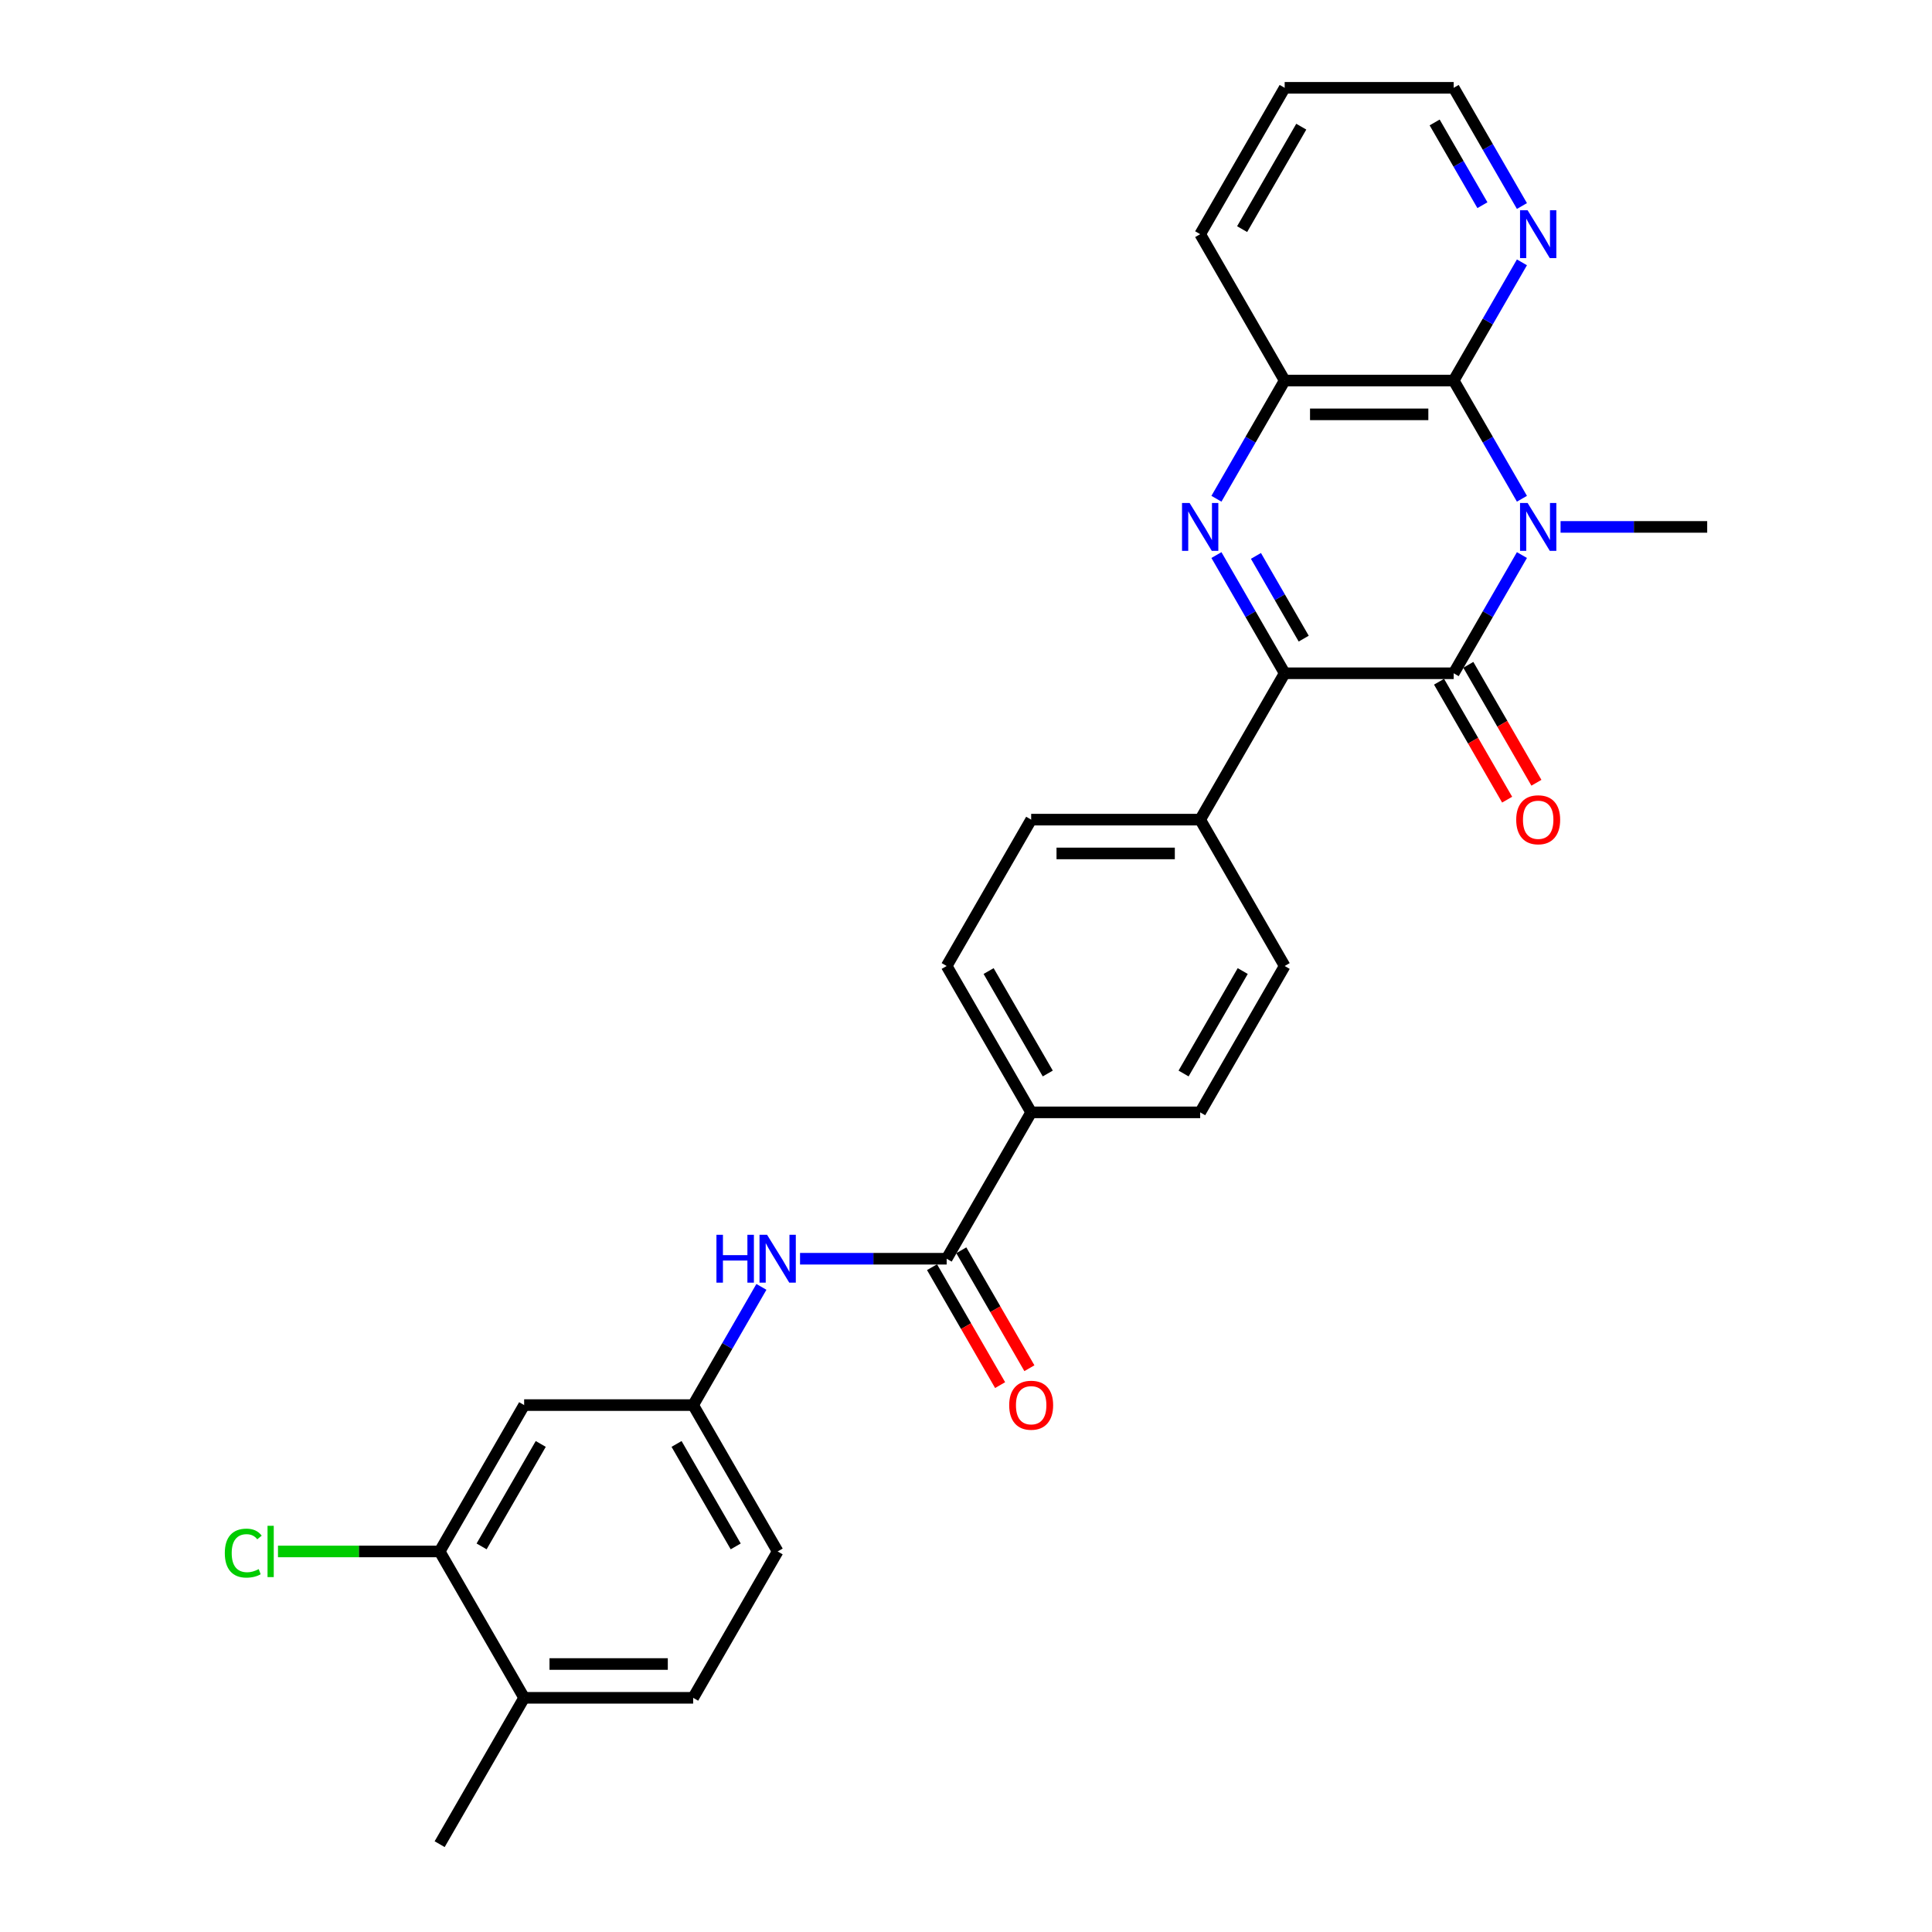 <?xml version='1.0' encoding='iso-8859-1'?>
<svg version='1.1' baseProfile='full'
              xmlns='http://www.w3.org/2000/svg'
                      xmlns:rdkit='http://www.rdkit.org/xml'
                      xmlns:xlink='http://www.w3.org/1999/xlink'
                  xml:space='preserve'
width='1000px' height='1000px' viewBox='0 0 1000 1000'>
<!-- END OF HEADER -->
<rect style='opacity:1.0;fill:#FFFFFF;stroke:none' width='1000' height='1000' x='0' y='0'> </rect>
<path class='bond-0' d='M 787.749,287.301 L 770.087,317.893' style='fill:none;fill-rule:evenodd;stroke:#0000FF;stroke-width:6px;stroke-linecap:butt;stroke-linejoin:miter;stroke-opacity:1' />
<path class='bond-0' d='M 770.087,317.893 L 752.425,348.485' style='fill:none;fill-rule:evenodd;stroke:#000000;stroke-width:6px;stroke-linecap:butt;stroke-linejoin:miter;stroke-opacity:1' />
<path class='bond-3' d='M 787.749,258.154 L 770.087,227.562' style='fill:none;fill-rule:evenodd;stroke:#0000FF;stroke-width:6px;stroke-linecap:butt;stroke-linejoin:miter;stroke-opacity:1' />
<path class='bond-3' d='M 770.087,227.562 L 752.425,196.97' style='fill:none;fill-rule:evenodd;stroke:#000000;stroke-width:6px;stroke-linecap:butt;stroke-linejoin:miter;stroke-opacity:1' />
<path class='bond-21' d='M 807.745,272.727 L 845.693,272.727' style='fill:none;fill-rule:evenodd;stroke:#0000FF;stroke-width:6px;stroke-linecap:butt;stroke-linejoin:miter;stroke-opacity:1' />
<path class='bond-21' d='M 845.693,272.727 L 883.641,272.727' style='fill:none;fill-rule:evenodd;stroke:#000000;stroke-width:6px;stroke-linecap:butt;stroke-linejoin:miter;stroke-opacity:1' />
<path class='bond-2' d='M 752.425,348.485 L 664.947,348.485' style='fill:none;fill-rule:evenodd;stroke:#000000;stroke-width:6px;stroke-linecap:butt;stroke-linejoin:miter;stroke-opacity:1' />
<path class='bond-11' d='M 744.849,352.859 L 762.471,383.381' style='fill:none;fill-rule:evenodd;stroke:#000000;stroke-width:6px;stroke-linecap:butt;stroke-linejoin:miter;stroke-opacity:1' />
<path class='bond-11' d='M 762.471,383.381 L 780.092,413.903' style='fill:none;fill-rule:evenodd;stroke:#FF0000;stroke-width:6px;stroke-linecap:butt;stroke-linejoin:miter;stroke-opacity:1' />
<path class='bond-11' d='M 760,344.111 L 777.622,374.633' style='fill:none;fill-rule:evenodd;stroke:#000000;stroke-width:6px;stroke-linecap:butt;stroke-linejoin:miter;stroke-opacity:1' />
<path class='bond-11' d='M 777.622,374.633 L 795.244,405.155' style='fill:none;fill-rule:evenodd;stroke:#FF0000;stroke-width:6px;stroke-linecap:butt;stroke-linejoin:miter;stroke-opacity:1' />
<path class='bond-1' d='M 629.623,258.154 L 647.285,227.562' style='fill:none;fill-rule:evenodd;stroke:#0000FF;stroke-width:6px;stroke-linecap:butt;stroke-linejoin:miter;stroke-opacity:1' />
<path class='bond-1' d='M 647.285,227.562 L 664.947,196.97' style='fill:none;fill-rule:evenodd;stroke:#000000;stroke-width:6px;stroke-linecap:butt;stroke-linejoin:miter;stroke-opacity:1' />
<path class='bond-28' d='M 629.623,287.301 L 647.285,317.893' style='fill:none;fill-rule:evenodd;stroke:#0000FF;stroke-width:6px;stroke-linecap:butt;stroke-linejoin:miter;stroke-opacity:1' />
<path class='bond-28' d='M 647.285,317.893 L 664.947,348.485' style='fill:none;fill-rule:evenodd;stroke:#000000;stroke-width:6px;stroke-linecap:butt;stroke-linejoin:miter;stroke-opacity:1' />
<path class='bond-28' d='M 650.073,287.731 L 662.436,309.145' style='fill:none;fill-rule:evenodd;stroke:#0000FF;stroke-width:6px;stroke-linecap:butt;stroke-linejoin:miter;stroke-opacity:1' />
<path class='bond-28' d='M 662.436,309.145 L 674.8,330.56' style='fill:none;fill-rule:evenodd;stroke:#000000;stroke-width:6px;stroke-linecap:butt;stroke-linejoin:miter;stroke-opacity:1' />
<path class='bond-7' d='M 664.947,348.485 L 621.209,424.242' style='fill:none;fill-rule:evenodd;stroke:#000000;stroke-width:6px;stroke-linecap:butt;stroke-linejoin:miter;stroke-opacity:1' />
<path class='bond-4' d='M 752.425,196.97 L 664.947,196.97' style='fill:none;fill-rule:evenodd;stroke:#000000;stroke-width:6px;stroke-linecap:butt;stroke-linejoin:miter;stroke-opacity:1' />
<path class='bond-4' d='M 739.303,214.465 L 678.069,214.465' style='fill:none;fill-rule:evenodd;stroke:#000000;stroke-width:6px;stroke-linecap:butt;stroke-linejoin:miter;stroke-opacity:1' />
<path class='bond-8' d='M 752.425,196.97 L 770.087,166.378' style='fill:none;fill-rule:evenodd;stroke:#000000;stroke-width:6px;stroke-linecap:butt;stroke-linejoin:miter;stroke-opacity:1' />
<path class='bond-8' d='M 770.087,166.378 L 787.749,135.786' style='fill:none;fill-rule:evenodd;stroke:#0000FF;stroke-width:6px;stroke-linecap:butt;stroke-linejoin:miter;stroke-opacity:1' />
<path class='bond-24' d='M 664.947,196.97 L 621.209,121.212' style='fill:none;fill-rule:evenodd;stroke:#000000;stroke-width:6px;stroke-linecap:butt;stroke-linejoin:miter;stroke-opacity:1' />
<path class='bond-5' d='M 489.993,651.515 L 533.731,575.758' style='fill:none;fill-rule:evenodd;stroke:#000000;stroke-width:6px;stroke-linecap:butt;stroke-linejoin:miter;stroke-opacity:1' />
<path class='bond-6' d='M 489.993,651.515 L 452.045,651.515' style='fill:none;fill-rule:evenodd;stroke:#000000;stroke-width:6px;stroke-linecap:butt;stroke-linejoin:miter;stroke-opacity:1' />
<path class='bond-6' d='M 452.045,651.515 L 414.097,651.515' style='fill:none;fill-rule:evenodd;stroke:#0000FF;stroke-width:6px;stroke-linecap:butt;stroke-linejoin:miter;stroke-opacity:1' />
<path class='bond-14' d='M 482.417,655.889 L 500.039,686.411' style='fill:none;fill-rule:evenodd;stroke:#000000;stroke-width:6px;stroke-linecap:butt;stroke-linejoin:miter;stroke-opacity:1' />
<path class='bond-14' d='M 500.039,686.411 L 517.661,716.933' style='fill:none;fill-rule:evenodd;stroke:#FF0000;stroke-width:6px;stroke-linecap:butt;stroke-linejoin:miter;stroke-opacity:1' />
<path class='bond-14' d='M 497.568,647.141 L 515.19,677.663' style='fill:none;fill-rule:evenodd;stroke:#000000;stroke-width:6px;stroke-linecap:butt;stroke-linejoin:miter;stroke-opacity:1' />
<path class='bond-14' d='M 515.19,677.663 L 532.812,708.185' style='fill:none;fill-rule:evenodd;stroke:#FF0000;stroke-width:6px;stroke-linecap:butt;stroke-linejoin:miter;stroke-opacity:1' />
<path class='bond-13' d='M 394.101,666.089 L 376.439,696.681' style='fill:none;fill-rule:evenodd;stroke:#0000FF;stroke-width:6px;stroke-linecap:butt;stroke-linejoin:miter;stroke-opacity:1' />
<path class='bond-13' d='M 376.439,696.681 L 358.777,727.273' style='fill:none;fill-rule:evenodd;stroke:#000000;stroke-width:6px;stroke-linecap:butt;stroke-linejoin:miter;stroke-opacity:1' />
<path class='bond-16' d='M 621.209,424.242 L 533.731,424.242' style='fill:none;fill-rule:evenodd;stroke:#000000;stroke-width:6px;stroke-linecap:butt;stroke-linejoin:miter;stroke-opacity:1' />
<path class='bond-16' d='M 608.087,441.738 L 546.853,441.738' style='fill:none;fill-rule:evenodd;stroke:#000000;stroke-width:6px;stroke-linecap:butt;stroke-linejoin:miter;stroke-opacity:1' />
<path class='bond-17' d='M 621.209,424.242 L 664.947,500' style='fill:none;fill-rule:evenodd;stroke:#000000;stroke-width:6px;stroke-linecap:butt;stroke-linejoin:miter;stroke-opacity:1' />
<path class='bond-25' d='M 787.749,106.638 L 770.087,76.046' style='fill:none;fill-rule:evenodd;stroke:#0000FF;stroke-width:6px;stroke-linecap:butt;stroke-linejoin:miter;stroke-opacity:1' />
<path class='bond-25' d='M 770.087,76.046 L 752.425,45.455' style='fill:none;fill-rule:evenodd;stroke:#000000;stroke-width:6px;stroke-linecap:butt;stroke-linejoin:miter;stroke-opacity:1' />
<path class='bond-25' d='M 767.299,106.209 L 754.935,84.794' style='fill:none;fill-rule:evenodd;stroke:#0000FF;stroke-width:6px;stroke-linecap:butt;stroke-linejoin:miter;stroke-opacity:1' />
<path class='bond-25' d='M 754.935,84.794 L 742.572,63.38' style='fill:none;fill-rule:evenodd;stroke:#000000;stroke-width:6px;stroke-linecap:butt;stroke-linejoin:miter;stroke-opacity:1' />
<path class='bond-9' d='M 227.561,803.03 L 271.299,727.273' style='fill:none;fill-rule:evenodd;stroke:#000000;stroke-width:6px;stroke-linecap:butt;stroke-linejoin:miter;stroke-opacity:1' />
<path class='bond-9' d='M 249.273,800.414 L 279.89,747.384' style='fill:none;fill-rule:evenodd;stroke:#000000;stroke-width:6px;stroke-linecap:butt;stroke-linejoin:miter;stroke-opacity:1' />
<path class='bond-22' d='M 227.561,803.03 L 185.72,803.03' style='fill:none;fill-rule:evenodd;stroke:#000000;stroke-width:6px;stroke-linecap:butt;stroke-linejoin:miter;stroke-opacity:1' />
<path class='bond-22' d='M 185.72,803.03 L 143.88,803.03' style='fill:none;fill-rule:evenodd;stroke:#00CC00;stroke-width:6px;stroke-linecap:butt;stroke-linejoin:miter;stroke-opacity:1' />
<path class='bond-31' d='M 227.561,803.03 L 271.299,878.788' style='fill:none;fill-rule:evenodd;stroke:#000000;stroke-width:6px;stroke-linecap:butt;stroke-linejoin:miter;stroke-opacity:1' />
<path class='bond-10' d='M 271.299,727.273 L 358.777,727.273' style='fill:none;fill-rule:evenodd;stroke:#000000;stroke-width:6px;stroke-linecap:butt;stroke-linejoin:miter;stroke-opacity:1' />
<path class='bond-12' d='M 533.731,575.758 L 621.209,575.758' style='fill:none;fill-rule:evenodd;stroke:#000000;stroke-width:6px;stroke-linecap:butt;stroke-linejoin:miter;stroke-opacity:1' />
<path class='bond-30' d='M 533.731,575.758 L 489.993,500' style='fill:none;fill-rule:evenodd;stroke:#000000;stroke-width:6px;stroke-linecap:butt;stroke-linejoin:miter;stroke-opacity:1' />
<path class='bond-30' d='M 542.322,555.646 L 511.705,502.616' style='fill:none;fill-rule:evenodd;stroke:#000000;stroke-width:6px;stroke-linecap:butt;stroke-linejoin:miter;stroke-opacity:1' />
<path class='bond-23' d='M 358.777,727.273 L 402.515,803.03' style='fill:none;fill-rule:evenodd;stroke:#000000;stroke-width:6px;stroke-linecap:butt;stroke-linejoin:miter;stroke-opacity:1' />
<path class='bond-23' d='M 350.186,747.384 L 380.803,800.414' style='fill:none;fill-rule:evenodd;stroke:#000000;stroke-width:6px;stroke-linecap:butt;stroke-linejoin:miter;stroke-opacity:1' />
<path class='bond-15' d='M 271.299,878.788 L 358.777,878.788' style='fill:none;fill-rule:evenodd;stroke:#000000;stroke-width:6px;stroke-linecap:butt;stroke-linejoin:miter;stroke-opacity:1' />
<path class='bond-15' d='M 284.421,861.292 L 345.655,861.292' style='fill:none;fill-rule:evenodd;stroke:#000000;stroke-width:6px;stroke-linecap:butt;stroke-linejoin:miter;stroke-opacity:1' />
<path class='bond-26' d='M 271.299,878.788 L 227.561,954.545' style='fill:none;fill-rule:evenodd;stroke:#000000;stroke-width:6px;stroke-linecap:butt;stroke-linejoin:miter;stroke-opacity:1' />
<path class='bond-19' d='M 533.731,424.242 L 489.993,500' style='fill:none;fill-rule:evenodd;stroke:#000000;stroke-width:6px;stroke-linecap:butt;stroke-linejoin:miter;stroke-opacity:1' />
<path class='bond-18' d='M 664.947,500 L 621.209,575.758' style='fill:none;fill-rule:evenodd;stroke:#000000;stroke-width:6px;stroke-linecap:butt;stroke-linejoin:miter;stroke-opacity:1' />
<path class='bond-18' d='M 643.235,502.616 L 612.618,555.646' style='fill:none;fill-rule:evenodd;stroke:#000000;stroke-width:6px;stroke-linecap:butt;stroke-linejoin:miter;stroke-opacity:1' />
<path class='bond-20' d='M 358.777,878.788 L 402.515,803.03' style='fill:none;fill-rule:evenodd;stroke:#000000;stroke-width:6px;stroke-linecap:butt;stroke-linejoin:miter;stroke-opacity:1' />
<path class='bond-29' d='M 621.209,121.212 L 664.947,45.455' style='fill:none;fill-rule:evenodd;stroke:#000000;stroke-width:6px;stroke-linecap:butt;stroke-linejoin:miter;stroke-opacity:1' />
<path class='bond-29' d='M 642.921,118.596 L 673.538,65.566' style='fill:none;fill-rule:evenodd;stroke:#000000;stroke-width:6px;stroke-linecap:butt;stroke-linejoin:miter;stroke-opacity:1' />
<path class='bond-27' d='M 752.425,45.455 L 664.947,45.455' style='fill:none;fill-rule:evenodd;stroke:#000000;stroke-width:6px;stroke-linecap:butt;stroke-linejoin:miter;stroke-opacity:1' />
<path  class='atom-0' d='M 790.687 260.34
L 798.805 273.462
Q 799.61 274.757, 800.904 277.101
Q 802.199 279.446, 802.269 279.585
L 802.269 260.34
L 805.558 260.34
L 805.558 285.114
L 802.164 285.114
L 793.451 270.768
Q 792.437 269.088, 791.352 267.164
Q 790.302 265.239, 789.987 264.644
L 789.987 285.114
L 786.768 285.114
L 786.768 260.34
L 790.687 260.34
' fill='#0000FF'/>
<path  class='atom-2' d='M 615.732 260.34
L 623.85 273.462
Q 624.655 274.757, 625.95 277.101
Q 627.245 279.446, 627.314 279.585
L 627.314 260.34
L 630.604 260.34
L 630.604 285.114
L 627.21 285.114
L 618.497 270.768
Q 617.482 269.088, 616.397 267.164
Q 615.348 265.239, 615.033 264.644
L 615.033 285.114
L 611.814 285.114
L 611.814 260.34
L 615.732 260.34
' fill='#0000FF'/>
<path  class='atom-7' d='M 370.831 639.128
L 374.19 639.128
L 374.19 649.661
L 386.857 649.661
L 386.857 639.128
L 390.216 639.128
L 390.216 663.902
L 386.857 663.902
L 386.857 652.46
L 374.19 652.46
L 374.19 663.902
L 370.831 663.902
L 370.831 639.128
' fill='#0000FF'/>
<path  class='atom-7' d='M 397.039 639.128
L 405.157 652.25
Q 405.962 653.545, 407.257 655.889
Q 408.551 658.233, 408.621 658.373
L 408.621 639.128
L 411.91 639.128
L 411.91 663.902
L 408.516 663.902
L 399.803 649.556
Q 398.789 647.876, 397.704 645.952
Q 396.654 644.027, 396.339 643.432
L 396.339 663.902
L 393.12 663.902
L 393.12 639.128
L 397.039 639.128
' fill='#0000FF'/>
<path  class='atom-9' d='M 790.687 108.825
L 798.805 121.947
Q 799.61 123.242, 800.904 125.586
Q 802.199 127.93, 802.269 128.07
L 802.269 108.825
L 805.558 108.825
L 805.558 133.599
L 802.164 133.599
L 793.451 119.253
Q 792.437 117.573, 791.352 115.649
Q 790.302 113.724, 789.987 113.129
L 789.987 133.599
L 786.768 133.599
L 786.768 108.825
L 790.687 108.825
' fill='#0000FF'/>
<path  class='atom-12' d='M 784.791 424.312
Q 784.791 418.364, 787.73 415.04
Q 790.67 411.716, 796.163 411.716
Q 801.657 411.716, 804.596 415.04
Q 807.535 418.364, 807.535 424.312
Q 807.535 430.331, 804.561 433.76
Q 801.587 437.154, 796.163 437.154
Q 790.705 437.154, 787.73 433.76
Q 784.791 430.366, 784.791 424.312
M 796.163 434.355
Q 799.942 434.355, 801.972 431.835
Q 804.036 429.281, 804.036 424.312
Q 804.036 419.449, 801.972 416.999
Q 799.942 414.515, 796.163 414.515
Q 792.384 414.515, 790.32 416.964
Q 788.29 419.414, 788.29 424.312
Q 788.29 429.316, 790.32 431.835
Q 792.384 434.355, 796.163 434.355
' fill='#FF0000'/>
<path  class='atom-15' d='M 522.359 727.343
Q 522.359 721.394, 525.298 718.07
Q 528.238 714.746, 533.731 714.746
Q 539.225 714.746, 542.164 718.07
Q 545.103 721.394, 545.103 727.343
Q 545.103 733.361, 542.129 736.79
Q 539.155 740.184, 533.731 740.184
Q 528.273 740.184, 525.298 736.79
Q 522.359 733.396, 522.359 727.343
M 533.731 737.385
Q 537.51 737.385, 539.54 734.866
Q 541.604 732.311, 541.604 727.343
Q 541.604 722.479, 539.54 720.03
Q 537.51 717.545, 533.731 717.545
Q 529.952 717.545, 527.888 719.995
Q 525.858 722.444, 525.858 727.343
Q 525.858 732.346, 527.888 734.866
Q 529.952 737.385, 533.731 737.385
' fill='#FF0000'/>
<path  class='atom-23' d='M 116.359 803.888
Q 116.359 797.729, 119.229 794.51
Q 122.133 791.256, 127.627 791.256
Q 132.735 791.256, 135.465 794.86
L 133.155 796.749
Q 131.161 794.125, 127.627 794.125
Q 123.883 794.125, 121.888 796.644
Q 119.929 799.129, 119.929 803.888
Q 119.929 808.786, 121.958 811.306
Q 124.023 813.825, 128.011 813.825
Q 130.741 813.825, 133.925 812.18
L 134.905 814.805
Q 133.61 815.645, 131.651 816.134
Q 129.691 816.624, 127.522 816.624
Q 122.133 816.624, 119.229 813.335
Q 116.359 810.046, 116.359 803.888
' fill='#00CC00'/>
<path  class='atom-23' d='M 138.474 789.751
L 141.693 789.751
L 141.693 816.309
L 138.474 816.309
L 138.474 789.751
' fill='#00CC00'/>
</svg>

